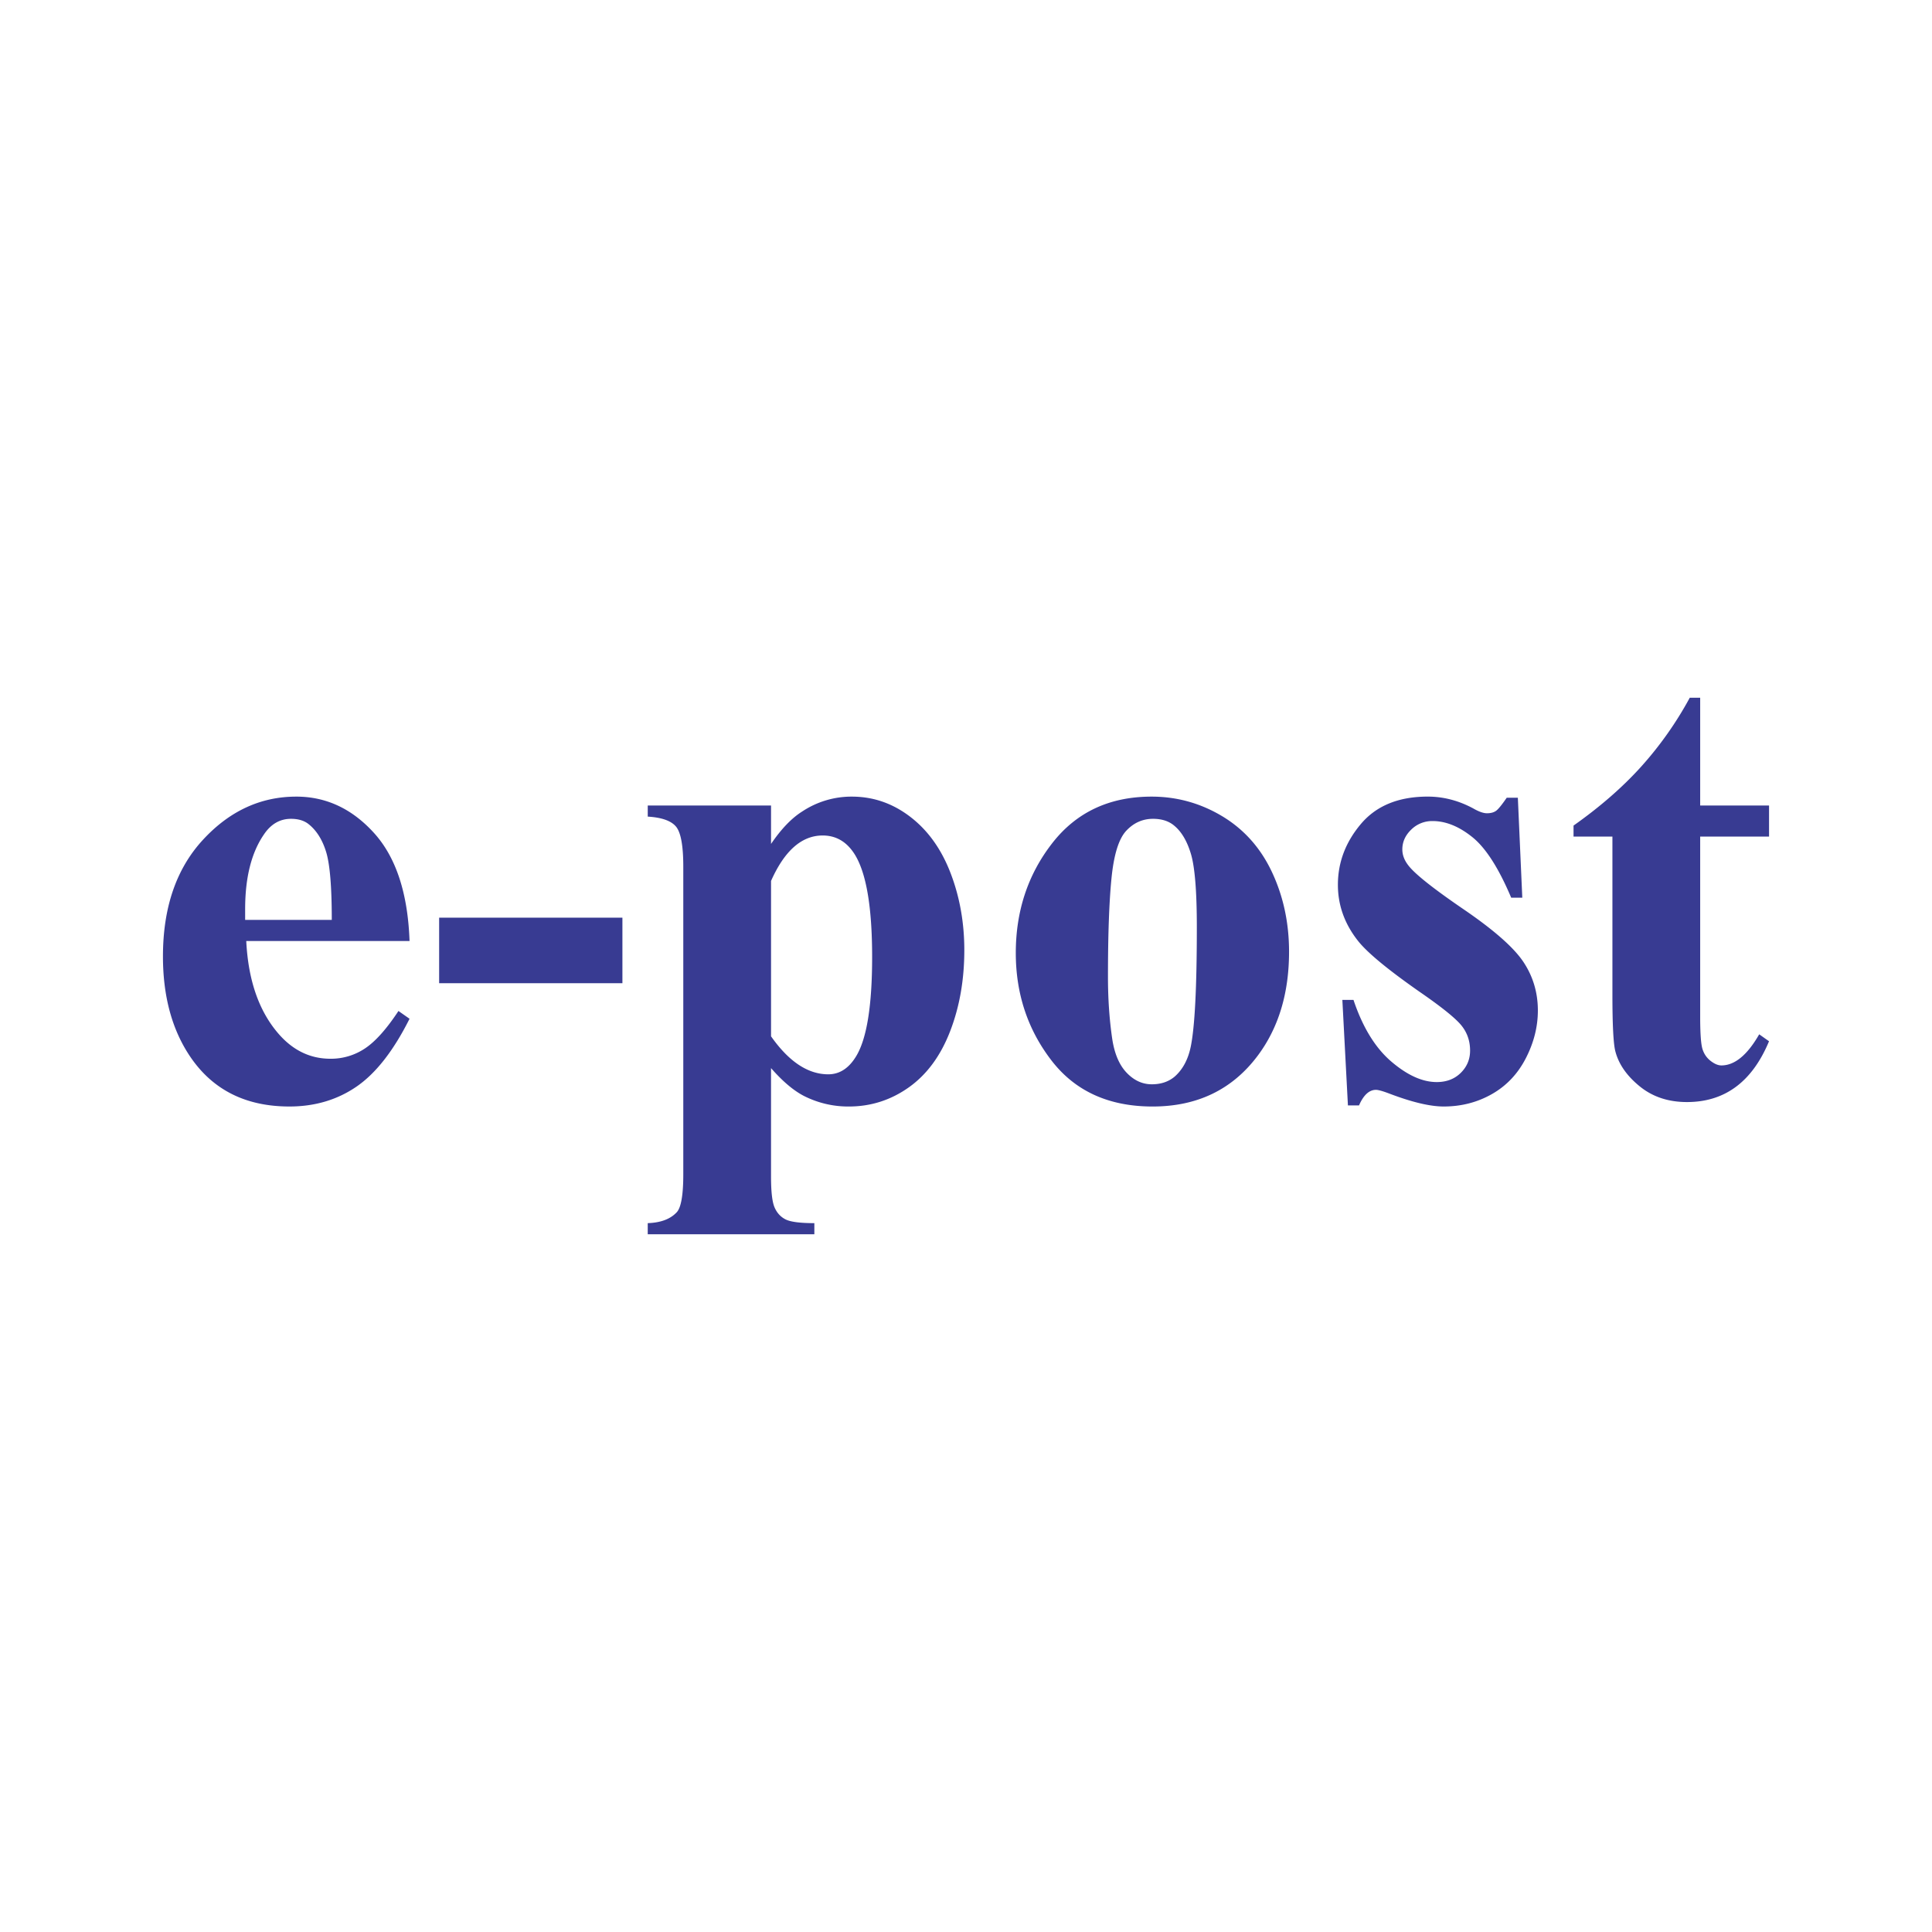 <svg xmlns="http://www.w3.org/2000/svg" width="2500" height="2500" viewBox="0 0 192.756 192.756"><g fill-rule="evenodd" clip-rule="evenodd"><path fill="#fff" d="M0 0h192.756v192.756H0V0z"/><path d="M24.458 91.779v-1.07c0-3.156.625-5.642 1.875-7.456.698-1.039 1.598-1.559 2.701-1.559.741 0 1.333.183 1.78.55.783.632 1.361 1.559 1.732 2.781.37 1.223.556 3.474.556 6.753h-8.644v.001zm12.862-8.668c-2.191-2.42-4.777-3.632-7.755-3.632-3.566 0-6.676 1.44-9.328 4.321-2.653 2.882-3.979 6.755-3.979 11.621 0 3.974.902 7.302 2.707 9.984 2.244 3.327 5.546 4.991 9.909 4.991 2.537 0 4.771-.663 6.7-1.987 1.929-1.326 3.691-3.581 5.286-6.767l-1.106-.776c-1.185 1.796-2.293 3.039-3.329 3.729a6.095 6.095 0 0 1-3.456 1.036c-2.05 0-3.804-.862-5.262-2.587-1.901-2.242-2.947-5.295-3.138-9.16H40.86c-.168-4.759-1.348-8.35-3.54-10.773zM62.098 98.096H43.813v-6.538h18.285v6.538zM76.927 87.892c1.344-3.023 3.062-4.535 5.151-4.535 1.323 0 2.379.611 3.165 1.833 1.178 1.844 1.769 5.273 1.769 10.284 0 4.887-.539 8.2-1.614 9.939-.724 1.181-1.645 1.771-2.762 1.771-2.027 0-3.931-1.263-5.709-3.79V87.892zm3.272 21.446a9.768 9.768 0 0 0 4.486 1.059c2.201 0 4.199-.641 5.997-1.918 1.795-1.277 3.165-3.14 4.11-5.584.945-2.445 1.418-5.144 1.418-8.097 0-2.745-.457-5.307-1.371-7.69-.915-2.383-2.248-4.249-4.004-5.601-1.755-1.351-3.702-2.028-5.841-2.028a8.898 8.898 0 0 0-4.952 1.479c-1.06.665-2.097 1.745-3.115 3.241v-3.834H64.626v1.108c1.393.085 2.333.416 2.817.994.485.578.729 1.91.729 3.993v30.697c0 2.025-.211 3.281-.634 3.768-.633.695-1.603 1.064-2.913 1.108v1.108h16.623v-1.108c-1.429 0-2.39-.126-2.881-.378-.492-.253-.854-.65-1.089-1.194-.236-.546-.352-1.572-.352-3.082v-10.815c1.142 1.308 2.234 2.233 3.273 2.774zM117.117 82.348c.752.603 1.322 1.563 1.711 2.879.387 1.318.58 3.741.58 7.267 0 5.998-.203 9.981-.611 11.951-.266 1.268-.795 2.253-1.588 2.958-.613.52-1.377.777-2.293.777-.939 0-1.773-.383-2.508-1.151-.734-.768-1.213-1.888-1.438-3.361-.285-1.929-.428-4.005-.428-6.226 0-4.189.117-7.463.352-9.819.234-2.355.723-3.93 1.467-4.731.744-.798 1.637-1.198 2.676-1.198.856.001 1.551.219 2.08.654zm-12.15 1.796c-2.414 3.109-3.621 6.754-3.621 10.935 0 4.057 1.182 7.624 3.543 10.702 2.361 3.079 5.729 4.616 10.104 4.616 4.455 0 7.947-1.685 10.477-5.054 2.09-2.786 3.139-6.25 3.139-10.39 0-2.869-.566-5.51-1.695-7.923s-2.783-4.275-4.957-5.586c-2.178-1.309-4.529-1.965-7.057-1.965-4.209 0-7.519 1.554-9.933 4.665zM151.436 79.589l.443 9.974h-1.107c-1.242-2.942-2.529-4.953-3.859-6.029-1.334-1.077-2.66-1.617-3.982-1.617a2.96 2.96 0 0 0-2.135.855c-.59.571-.885 1.229-.885 1.973 0 .562.205 1.1.617 1.618.656.851 2.494 2.307 5.512 4.369s5.004 3.812 5.959 5.253c.955 1.44 1.434 3.053 1.434 4.834 0 1.617-.4 3.204-1.199 4.758-.799 1.556-1.924 2.747-3.379 3.576-1.455.828-3.061 1.243-4.82 1.243-1.371 0-3.203-.439-5.496-1.317-.613-.229-1.035-.345-1.26-.345-.676 0-1.238.519-1.689 1.552h-1.107l-.555-10.528h1.109c.916 2.734 2.174 4.784 3.771 6.151s3.109 2.049 4.535 2.049c.977 0 1.775-.304 2.396-.915s.932-1.353.932-2.225c0-.994-.309-1.853-.924-2.579-.617-.725-1.992-1.825-4.129-3.297-3.143-2.197-5.176-3.877-6.102-5.037-1.355-1.7-2.033-3.576-2.033-5.628 0-2.239.768-4.265 2.303-6.079 1.535-1.813 3.756-2.721 6.66-2.721 1.566 0 3.082.395 4.545 1.183.555.32 1.008.479 1.359.479.371 0 .668-.076.896-.232.227-.156.586-.596 1.082-1.319h1.108v.001zM169.627 69.615v10.75h6.871v3.103h-6.871v17.945c0 1.681.076 2.764.23 3.25.152.489.424.882.812 1.184.389.301.746.45 1.074.45 1.33 0 2.586-1.034 3.773-3.104l.98.694c-1.682 4.045-4.41 6.065-8.186 6.065-1.848 0-3.41-.514-4.686-1.544-1.277-1.028-2.092-2.179-2.441-3.447-.209-.707-.312-2.62-.312-5.74V83.468h-3.879v-1.1c2.639-1.863 4.887-3.82 6.74-5.873a35.708 35.708 0 0 0 4.855-6.88h1.04z" fill="#383b92"/></g></svg>